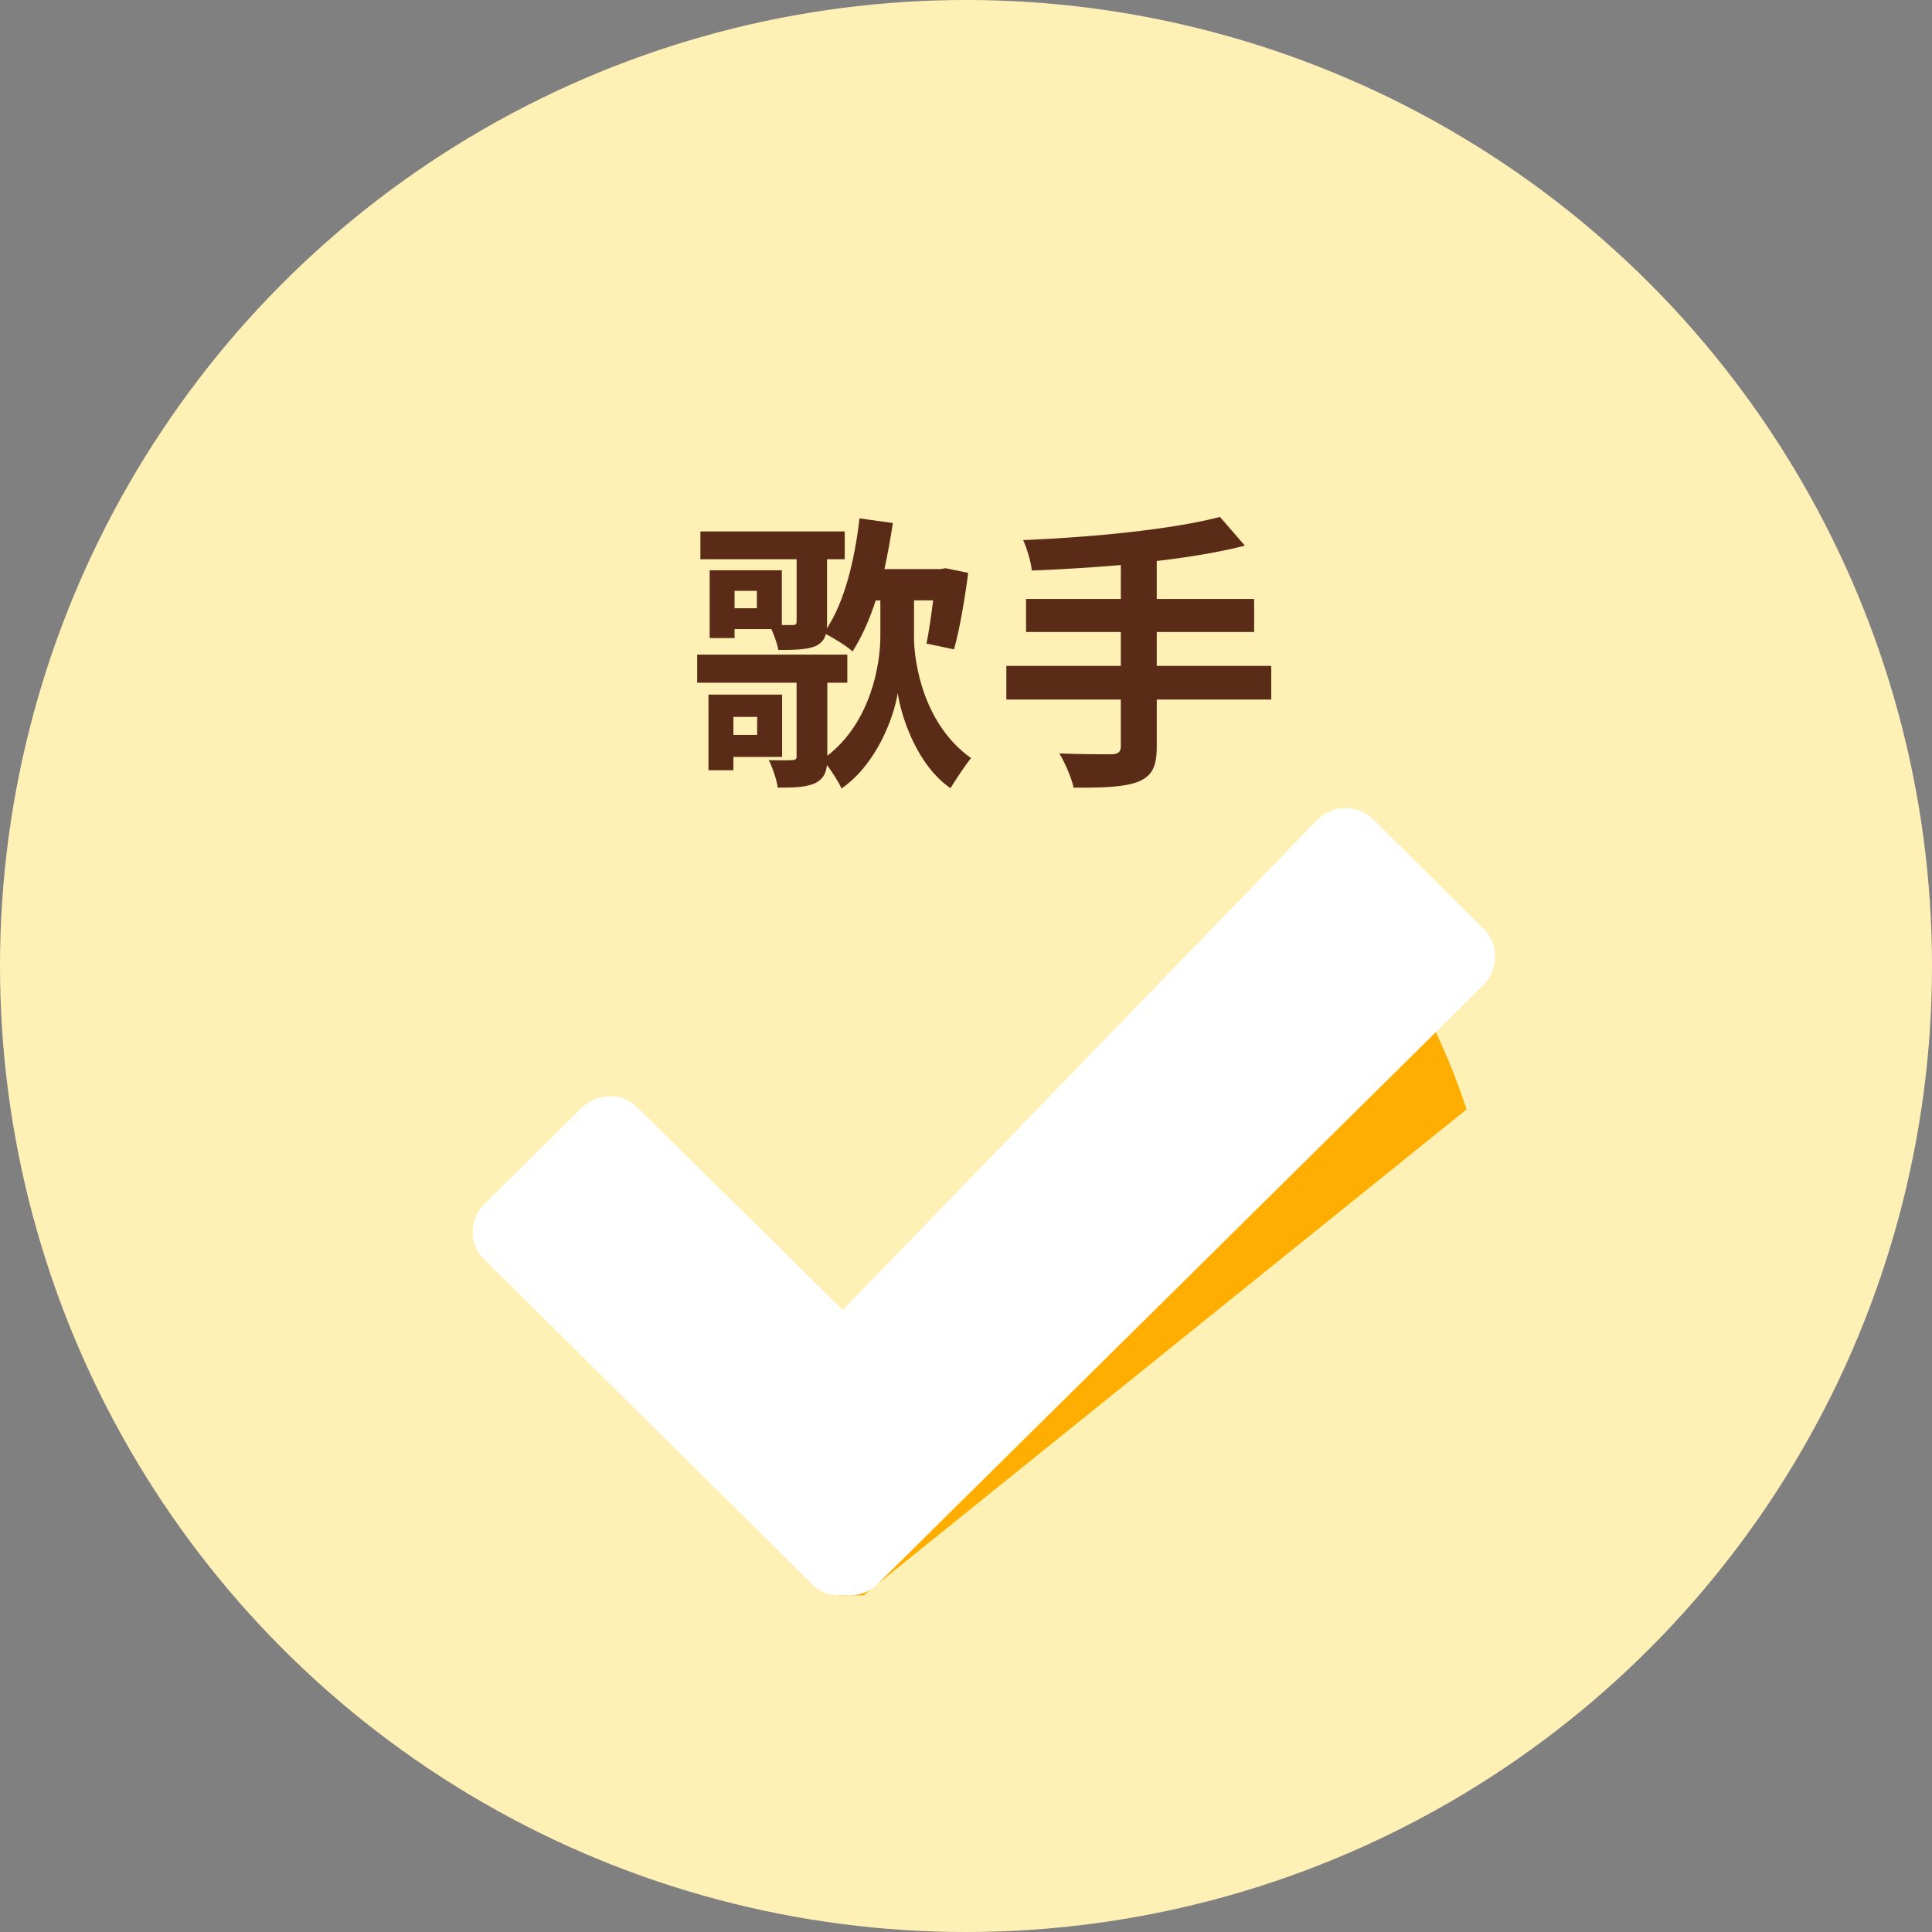 <?xml version="1.0" encoding="UTF-8"?><svg xmlns="http://www.w3.org/2000/svg" viewBox="0 0 160 160"><rect x="0" y="0" width="160" height="160" fill="#808080" stroke="none"/><defs><style>.cls-1{fill:#fff1b5;}.cls-2{fill:#fff;}.cls-3{fill:#ffe600;}.cls-4{fill:#efcb59;}.cls-5{fill:#ffae00;}.cls-6{fill:#5a2c17;}</style></defs><g id="_レイヤー_3"><circle class="cls-1" cx="80" cy="80" r="80"/></g><g id="_レイヤー_2"><g id="_レイヤー_1"><path class="cls-3" d="m115.414,79.245l-46.105,47.734.082,5.132h2.118l49.933-40.24c-1.466-4.48-3.503-8.797-6.028-12.626Z"/></g><g id="_レイヤー_1のコピー"><path class="cls-4" d="m115.414,79.245l-46.105,47.734.082,5.132h2.118l49.933-40.24c-1.466-4.48-3.503-8.797-6.028-12.626Z"/></g><g id="_レイヤー_1のコピー-2"><path class="cls-5" d="m115.414,79.245l-46.105,47.734.082,5.132h2.118l49.933-40.24c-1.466-4.48-3.503-8.797-6.028-12.626Z"/></g><g id="_レイヤー_2-2"><path class="cls-2" d="m122.908,76.965l-9.205-9.123c-1.222-1.222-3.258-1.222-4.562,0l-39.344,40.647-17.025-16.78c-1.222-1.222-3.258-1.222-4.562,0l-8.146,8.064c-1.222,1.222-1.222,3.258,0,4.48l27.207,26.962c.733.733,1.711.978,2.688.896.978.082,1.955-.163,2.688-.896l50.259-49.689c1.222-1.303,1.222-3.34,0-4.562Z"/></g></g><g id="ol"><path class="cls-6" d="m75.69,52.699c0,2.328.864,7.345,4.729,10.081-.504.624-1.297,1.824-1.704,2.497-2.784-1.92-4.081-5.929-4.369-7.873-.336,2.041-1.752,5.881-4.656,7.897-.216-.504-.744-1.32-1.2-1.944-.096.72-.336,1.152-.912,1.464-.768.384-1.775.408-3.168.408-.096-.696-.432-1.656-.744-2.28.84.024,1.728.024,1.944,0,.288-.024.36-.072.36-.312v-6.096h-8.233v-2.328h12.434v2.328h-1.656v6.048c3.624-2.808,4.393-7.608,4.393-9.889v-2.977h-.385c-.527,1.632-1.176,3.072-1.92,4.225-.432-.408-1.512-1.08-2.208-1.44-.12.456-.36.744-.816.984-.744.312-1.728.336-3.12.336-.096-.528-.336-1.176-.576-1.728h-3.048v.744h-2.064v-5.617h5.977v4.537h.889c.239,0,.336-.072.336-.312v-5.137h-7.969v-2.304h11.953v2.304h-1.465v5.208c0,.192,0,.384-.023.528,1.464-2.208,2.304-5.617,2.712-9.121l2.761.384c-.192,1.296-.433,2.592-.696,3.816h4.632l.433-.072,1.872.384c-.288,2.208-.72,4.728-1.176,6.336l-2.28-.48c.191-.912.384-2.256.552-3.577h-1.584v2.977Zm-14.953,9.985v1.104h-2.064v-6.265h6.097v5.161h-4.032Zm0-3.312v1.488h1.968v-1.488h-1.968Zm1.943-10.441h-1.848v1.44h1.848v-1.44Z"/><path class="cls-6" d="m105.279,57.932h-9.481v3.912c0,1.704-.432,2.448-1.56,2.904-1.152.432-2.88.504-5.328.48-.168-.816-.721-2.064-1.177-2.832,1.776.072,3.793.072,4.32.072.553-.024.769-.192.769-.672v-3.864h-9.481v-2.784h9.481v-2.809h-7.849v-2.736h7.849v-2.809c-2.496.216-5.017.36-7.369.456-.071-.744-.432-1.896-.72-2.52,5.784-.24,12.361-.888,16.298-1.92l2.063,2.377c-2.136.552-4.656.96-7.297,1.272v3.144h8.065v2.736h-8.065v2.809h9.481v2.784Z"/></g></svg>